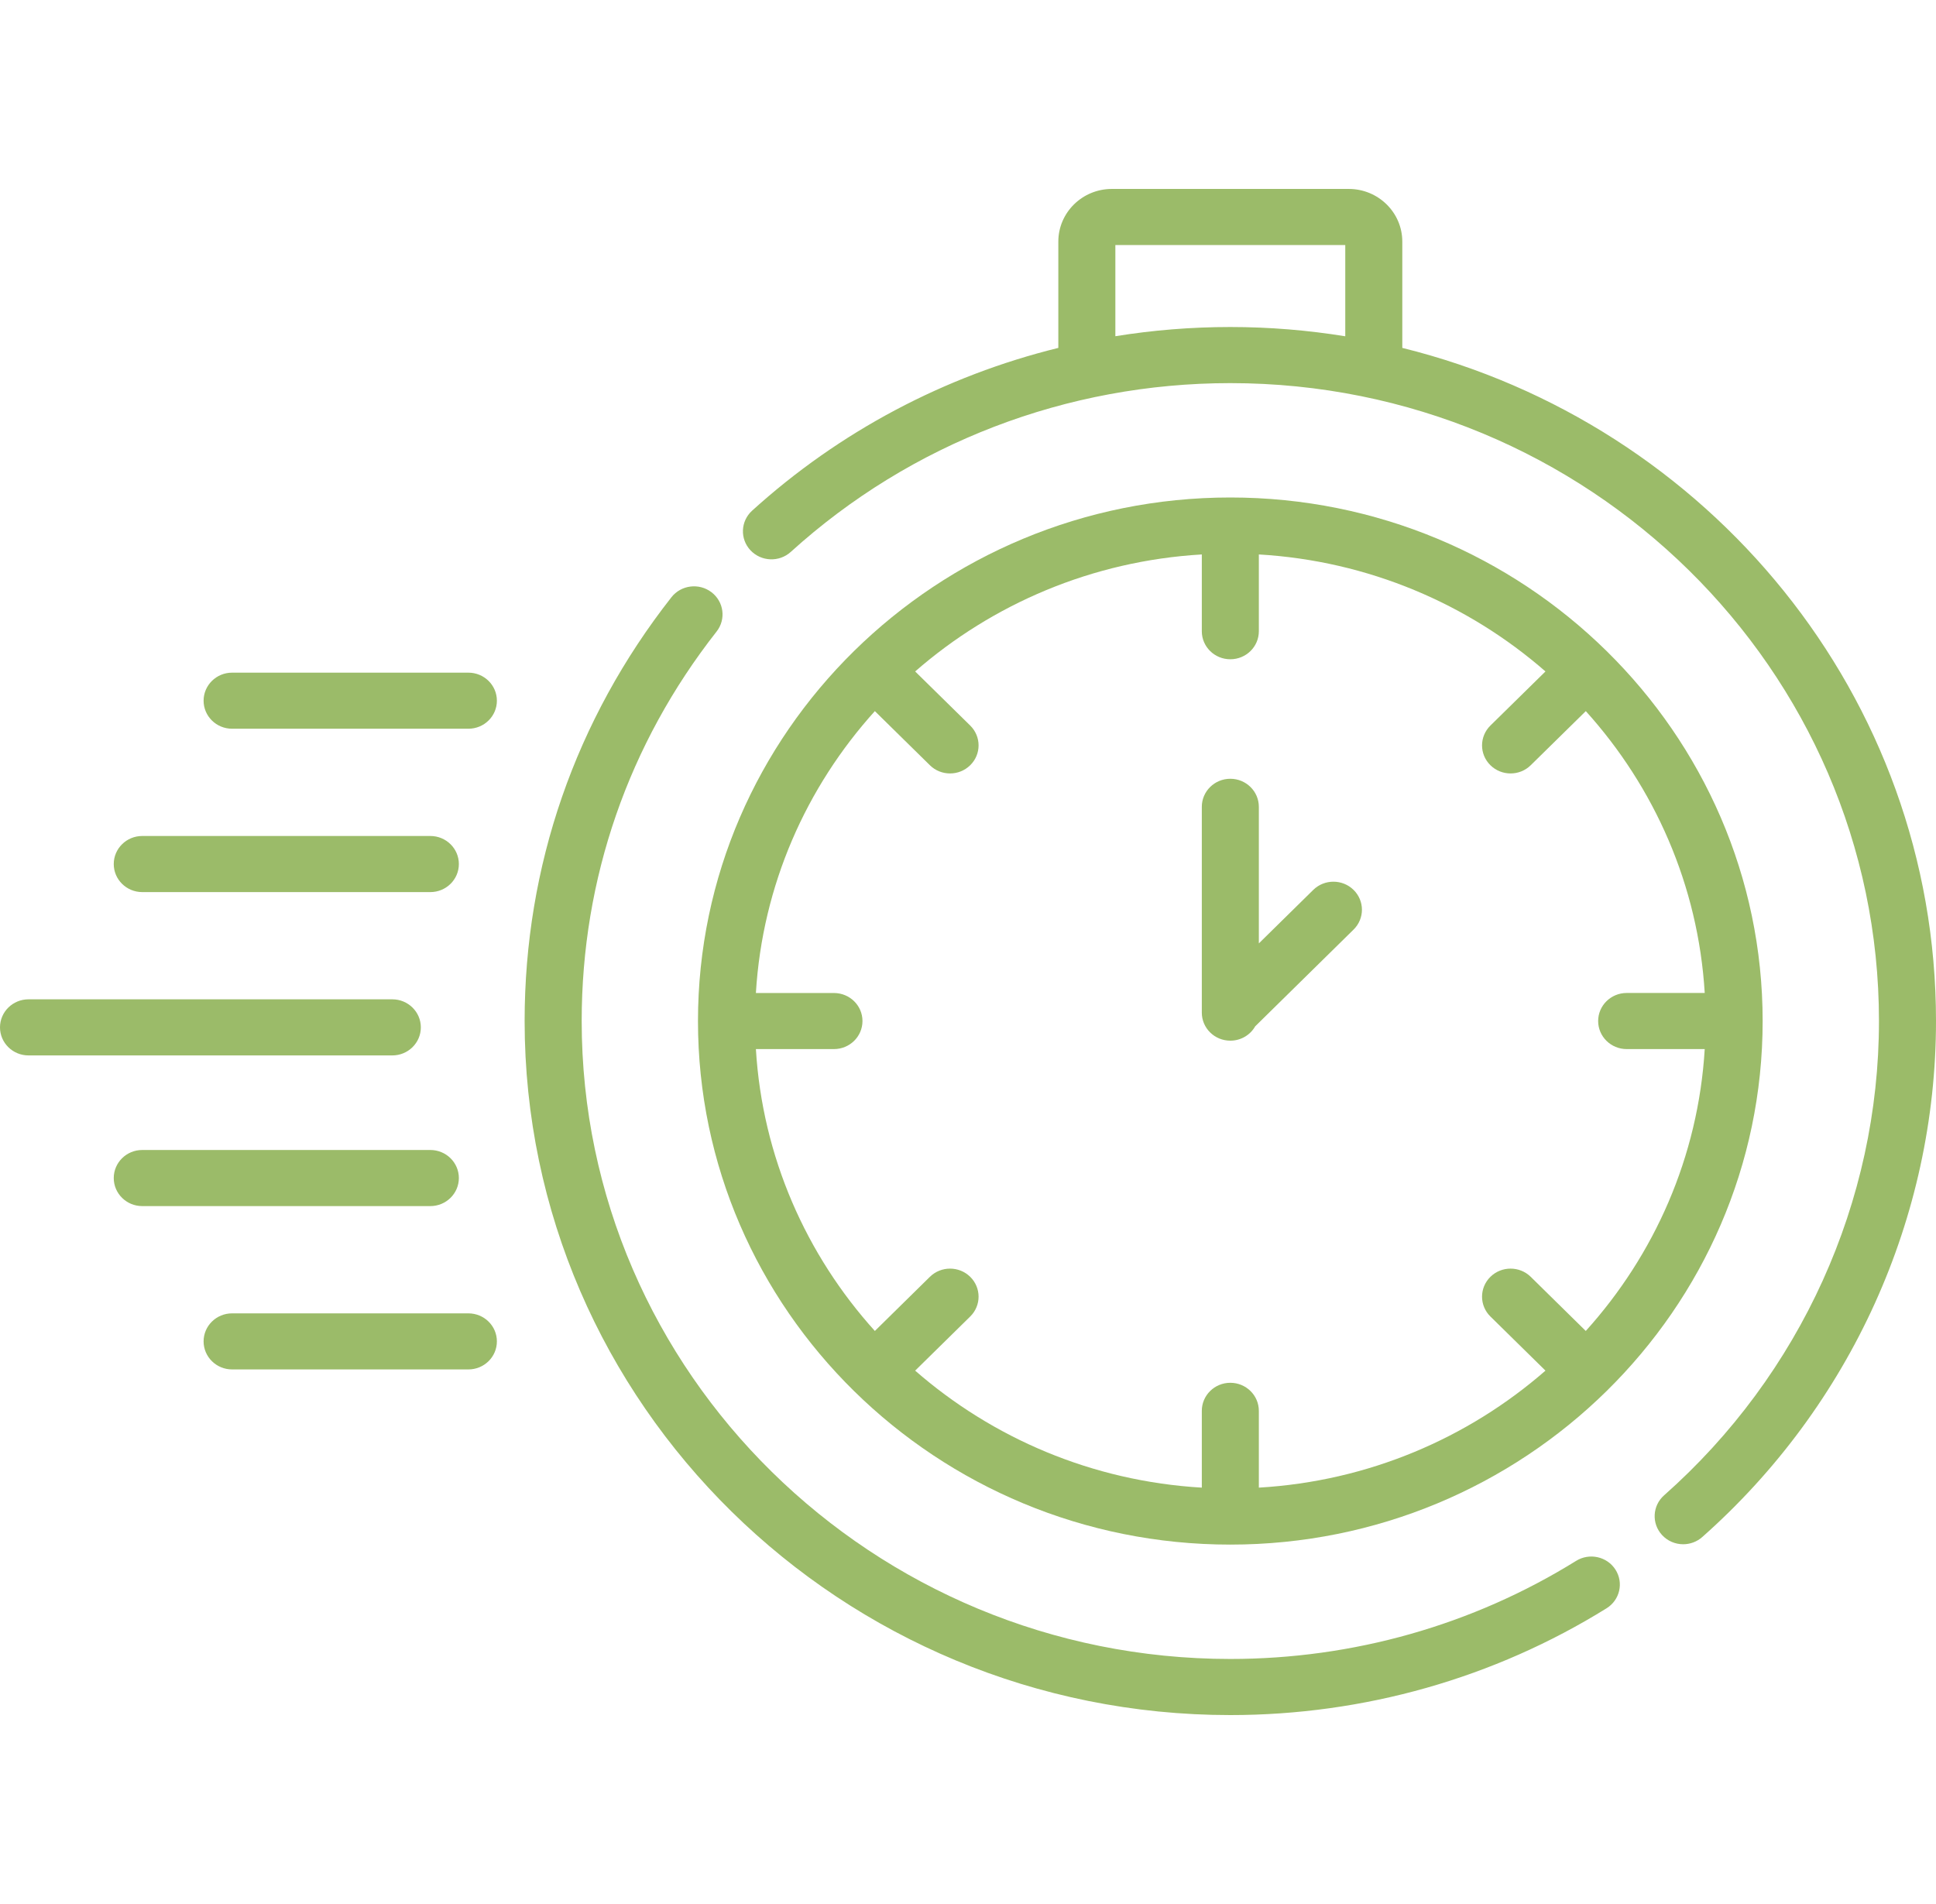 <svg width="61" height="60" viewBox="0 0 61 60" fill="none" xmlns="http://www.w3.org/2000/svg">
<path d="M38.765 48.674C48.014 48.674 55.538 41.273 55.538 32.176C55.538 23.078 48.014 15.677 38.765 15.677C29.517 15.677 21.992 23.078 21.992 32.176C21.992 41.273 29.517 48.674 38.765 48.674ZM26.276 31.292H23.817C24.022 27.894 25.403 24.804 27.565 22.409L29.299 24.114C29.474 24.287 29.704 24.373 29.934 24.373C30.164 24.373 30.394 24.287 30.57 24.114C30.921 23.769 30.921 23.21 30.57 22.864L28.835 21.159C31.271 19.033 34.413 17.674 37.867 17.472V19.892C37.867 20.38 38.269 20.775 38.765 20.775C39.261 20.775 39.664 20.38 39.664 19.892V17.472C43.117 17.674 46.26 19.033 48.695 21.159L46.96 22.864C46.609 23.21 46.609 23.769 46.96 24.114C47.136 24.287 47.366 24.373 47.596 24.373C47.826 24.373 48.056 24.287 48.231 24.114L49.966 22.409C52.127 24.804 53.508 27.894 53.713 31.291H51.254C50.757 31.291 50.355 31.687 50.355 32.175C50.355 32.663 50.757 33.059 51.254 33.059H53.713C53.508 36.456 52.127 39.547 49.965 41.942L48.231 40.236C47.88 39.891 47.311 39.891 46.96 40.236C46.609 40.582 46.609 41.141 46.96 41.486L48.695 43.192C46.259 45.318 43.117 46.677 39.664 46.879V44.459C39.664 43.971 39.261 43.575 38.765 43.575C38.269 43.575 37.867 43.971 37.867 44.459V46.879C34.413 46.677 31.271 45.318 28.835 43.192L30.57 41.486C30.921 41.141 30.921 40.582 30.57 40.236C30.219 39.891 29.65 39.891 29.299 40.236L27.565 41.942C25.403 39.547 24.022 36.456 23.817 33.059H26.276C26.773 33.059 27.175 32.663 27.175 32.175C27.175 31.687 26.773 31.292 26.276 31.292Z" fill="#9BBB69"/>
<path d="M49.66 49.187C46.404 51.209 42.636 52.278 38.765 52.278C27.496 52.278 18.328 43.26 18.328 32.175C18.328 27.688 19.798 23.443 22.579 19.901C22.882 19.515 22.809 18.959 22.416 18.661C22.024 18.363 21.459 18.434 21.156 18.82C18.13 22.675 16.53 27.293 16.53 32.175C16.53 44.235 26.505 54.046 38.765 54.046C42.976 54.046 47.076 52.882 50.62 50.681C51.039 50.421 51.165 49.875 50.9 49.462C50.635 49.049 50.08 48.926 49.66 49.187Z" fill="#9BBB69"/>
<path d="M44.184 10.963V7.613C44.184 6.698 43.428 5.954 42.498 5.954H35.032C34.102 5.954 33.346 6.698 33.346 7.613V10.963C29.773 11.843 26.457 13.59 23.698 16.092C23.333 16.423 23.31 16.982 23.646 17.341C23.983 17.7 24.551 17.723 24.916 17.392C28.699 13.962 33.617 12.073 38.765 12.073C50.035 12.073 59.203 21.091 59.203 32.175C59.203 37.865 56.735 43.313 52.432 47.122C52.064 47.448 52.034 48.007 52.366 48.37C52.543 48.564 52.788 48.663 53.034 48.663C53.248 48.663 53.463 48.588 53.635 48.436C58.315 44.292 61 38.365 61 32.175C61 21.954 53.834 13.35 44.184 10.963ZM35.143 10.595V7.722H42.387V10.597C41.208 10.406 39.999 10.305 38.765 10.305C37.542 10.305 36.332 10.403 35.143 10.595Z" fill="#9BBB69"/>
<path d="M38.765 32.794C39.102 32.794 39.396 32.612 39.549 32.342L42.649 29.293C43 28.948 43 28.388 42.649 28.043C42.298 27.698 41.729 27.698 41.378 28.043L39.664 29.729V25.425C39.664 24.937 39.261 24.541 38.765 24.541C38.269 24.541 37.867 24.937 37.867 25.425V31.91C37.867 32.399 38.269 32.794 38.765 32.794Z" fill="#9BBB69"/>
<path d="M13.26 32.375C13.26 31.887 12.857 31.491 12.361 31.491H0.899C0.402 31.491 0 31.887 0 32.375C0 32.863 0.402 33.259 0.899 33.259H12.361C12.857 33.259 13.26 32.863 13.26 32.375Z" fill="#9BBB69"/>
<path d="M4.482 28.112H13.559C14.056 28.112 14.458 27.716 14.458 27.228C14.458 26.74 14.056 26.344 13.559 26.344H4.482C3.986 26.344 3.584 26.74 3.584 27.228C3.584 27.716 3.986 28.112 4.482 28.112Z" fill="#9BBB69"/>
<path d="M14.757 21.197H7.313C6.817 21.197 6.415 21.593 6.415 22.081C6.415 22.569 6.817 22.964 7.313 22.964H14.757C15.254 22.964 15.656 22.569 15.656 22.081C15.656 21.592 15.254 21.197 14.757 21.197Z" fill="#9BBB69"/>
<path d="M14.458 37.123C14.458 36.635 14.055 36.239 13.559 36.239H4.482C3.986 36.239 3.584 36.635 3.584 37.123C3.584 37.611 3.986 38.007 4.482 38.007H13.559C14.055 38.007 14.458 37.611 14.458 37.123Z" fill="#9BBB69"/>
<path d="M14.757 41.387H7.313C6.817 41.387 6.415 41.782 6.415 42.27C6.415 42.759 6.817 43.154 7.313 43.154H14.757C15.254 43.154 15.656 42.759 15.656 42.27C15.656 41.782 15.254 41.387 14.757 41.387Z" fill="#9BBB69"/>
</svg>
